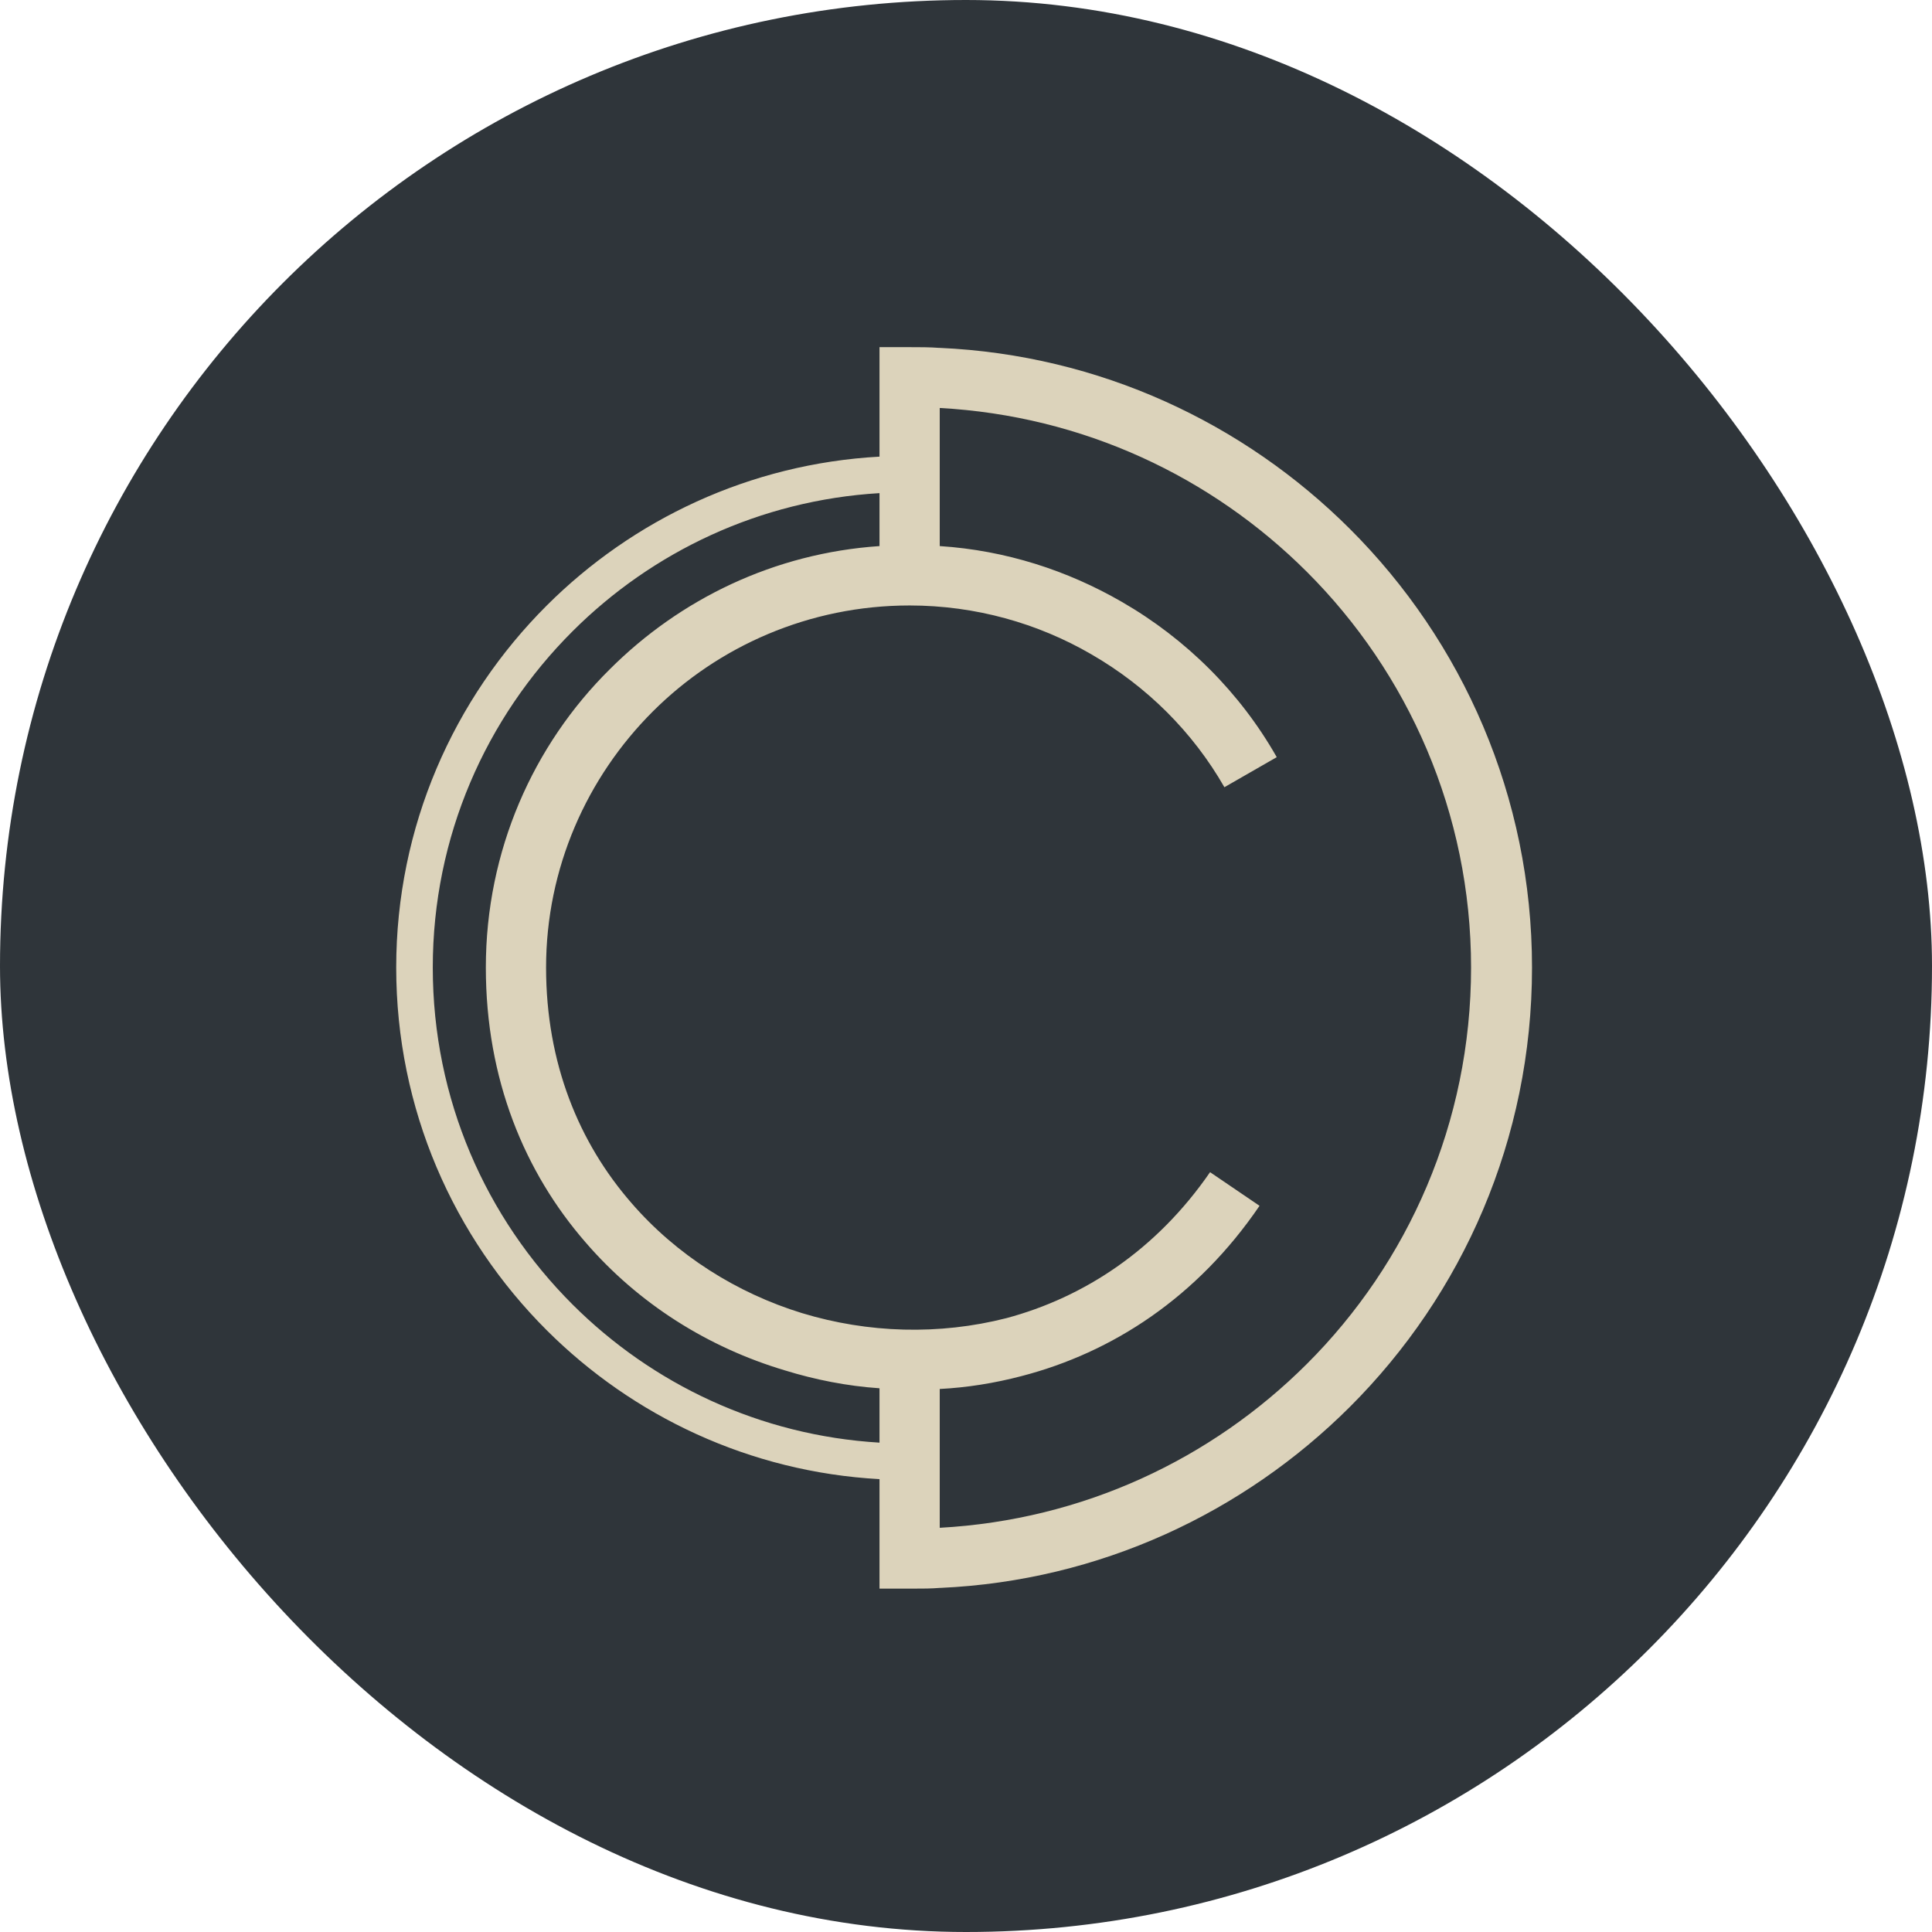 <?xml version="1.0" encoding="UTF-8"?> <svg xmlns="http://www.w3.org/2000/svg" width="512" height="512" viewBox="0 0 512 512" fill="none"> <g clip-path="url(#clip0_356_3)"> <rect width="512" height="512" rx="256" fill="#2F353A"></rect> <path d="M333.79 319.55C317.258 343.822 294.835 358.424 270.702 364.681C263.481 366.578 256.26 367.715 249.039 368.095V404.882C287.044 402.796 321.059 386.678 346.332 361.458C373.126 334.72 389.848 297.554 389.848 256.405C389.848 215.446 373.126 178.28 346.332 151.542C321.059 126.322 287.044 110.204 249.039 108.118V144.716C266.521 145.854 282.864 151.163 297.306 159.507C314.408 169.367 328.66 183.589 338.351 200.655L324.479 208.62C316.118 194.018 303.956 181.882 289.134 173.349C275.073 165.195 258.54 160.455 241.058 160.455C214.455 160.455 190.321 171.263 173.029 188.519C155.547 205.965 144.715 230.047 144.715 256.405C144.715 281.815 153.456 302.863 167.328 318.792C179.3 332.635 195.262 342.685 212.554 347.994C230.037 353.304 248.849 353.873 266.711 349.322C287.234 343.822 306.427 331.307 320.679 310.638L333.79 319.55ZM241.058 92C243.718 92 246.379 92 248.849 92.19H249.039C291.415 94.086 329.61 112.1 357.734 140.165C387.568 169.936 406 211.085 406 256.405C406 301.915 387.568 343.064 357.734 372.835C329.61 400.9 291.415 418.914 249.229 420.81H249.039C246.759 421 244.479 421 242.198 421H241.438H233.077V391.987C198.682 390.091 167.708 375.3 144.905 352.545C120.202 327.894 105 293.951 105 256.405C105 219.049 120.202 185.106 144.905 160.455C167.708 137.7 198.682 122.909 233.077 121.013V92H241.058ZM233.077 130.684C201.343 132.58 172.839 146.233 151.746 167.281C128.753 190.226 114.691 221.704 114.691 256.405C114.691 291.296 128.753 322.774 151.746 345.719C172.839 366.767 201.343 380.42 233.077 382.316V367.905C224.526 367.336 215.975 365.629 207.994 363.164C187.661 357.096 169.229 345.529 155.167 329.221C139.015 310.638 128.753 285.987 128.753 256.405C128.753 225.496 141.295 197.432 161.628 177.331C180.25 158.748 205.143 146.612 233.077 144.716V130.684Z" fill="#DCD3BB"></path> </g> <defs> <clipPath id="clip0_356_3"> <rect width="512" height="512" fill="white"></rect> </clipPath> </defs> </svg> 